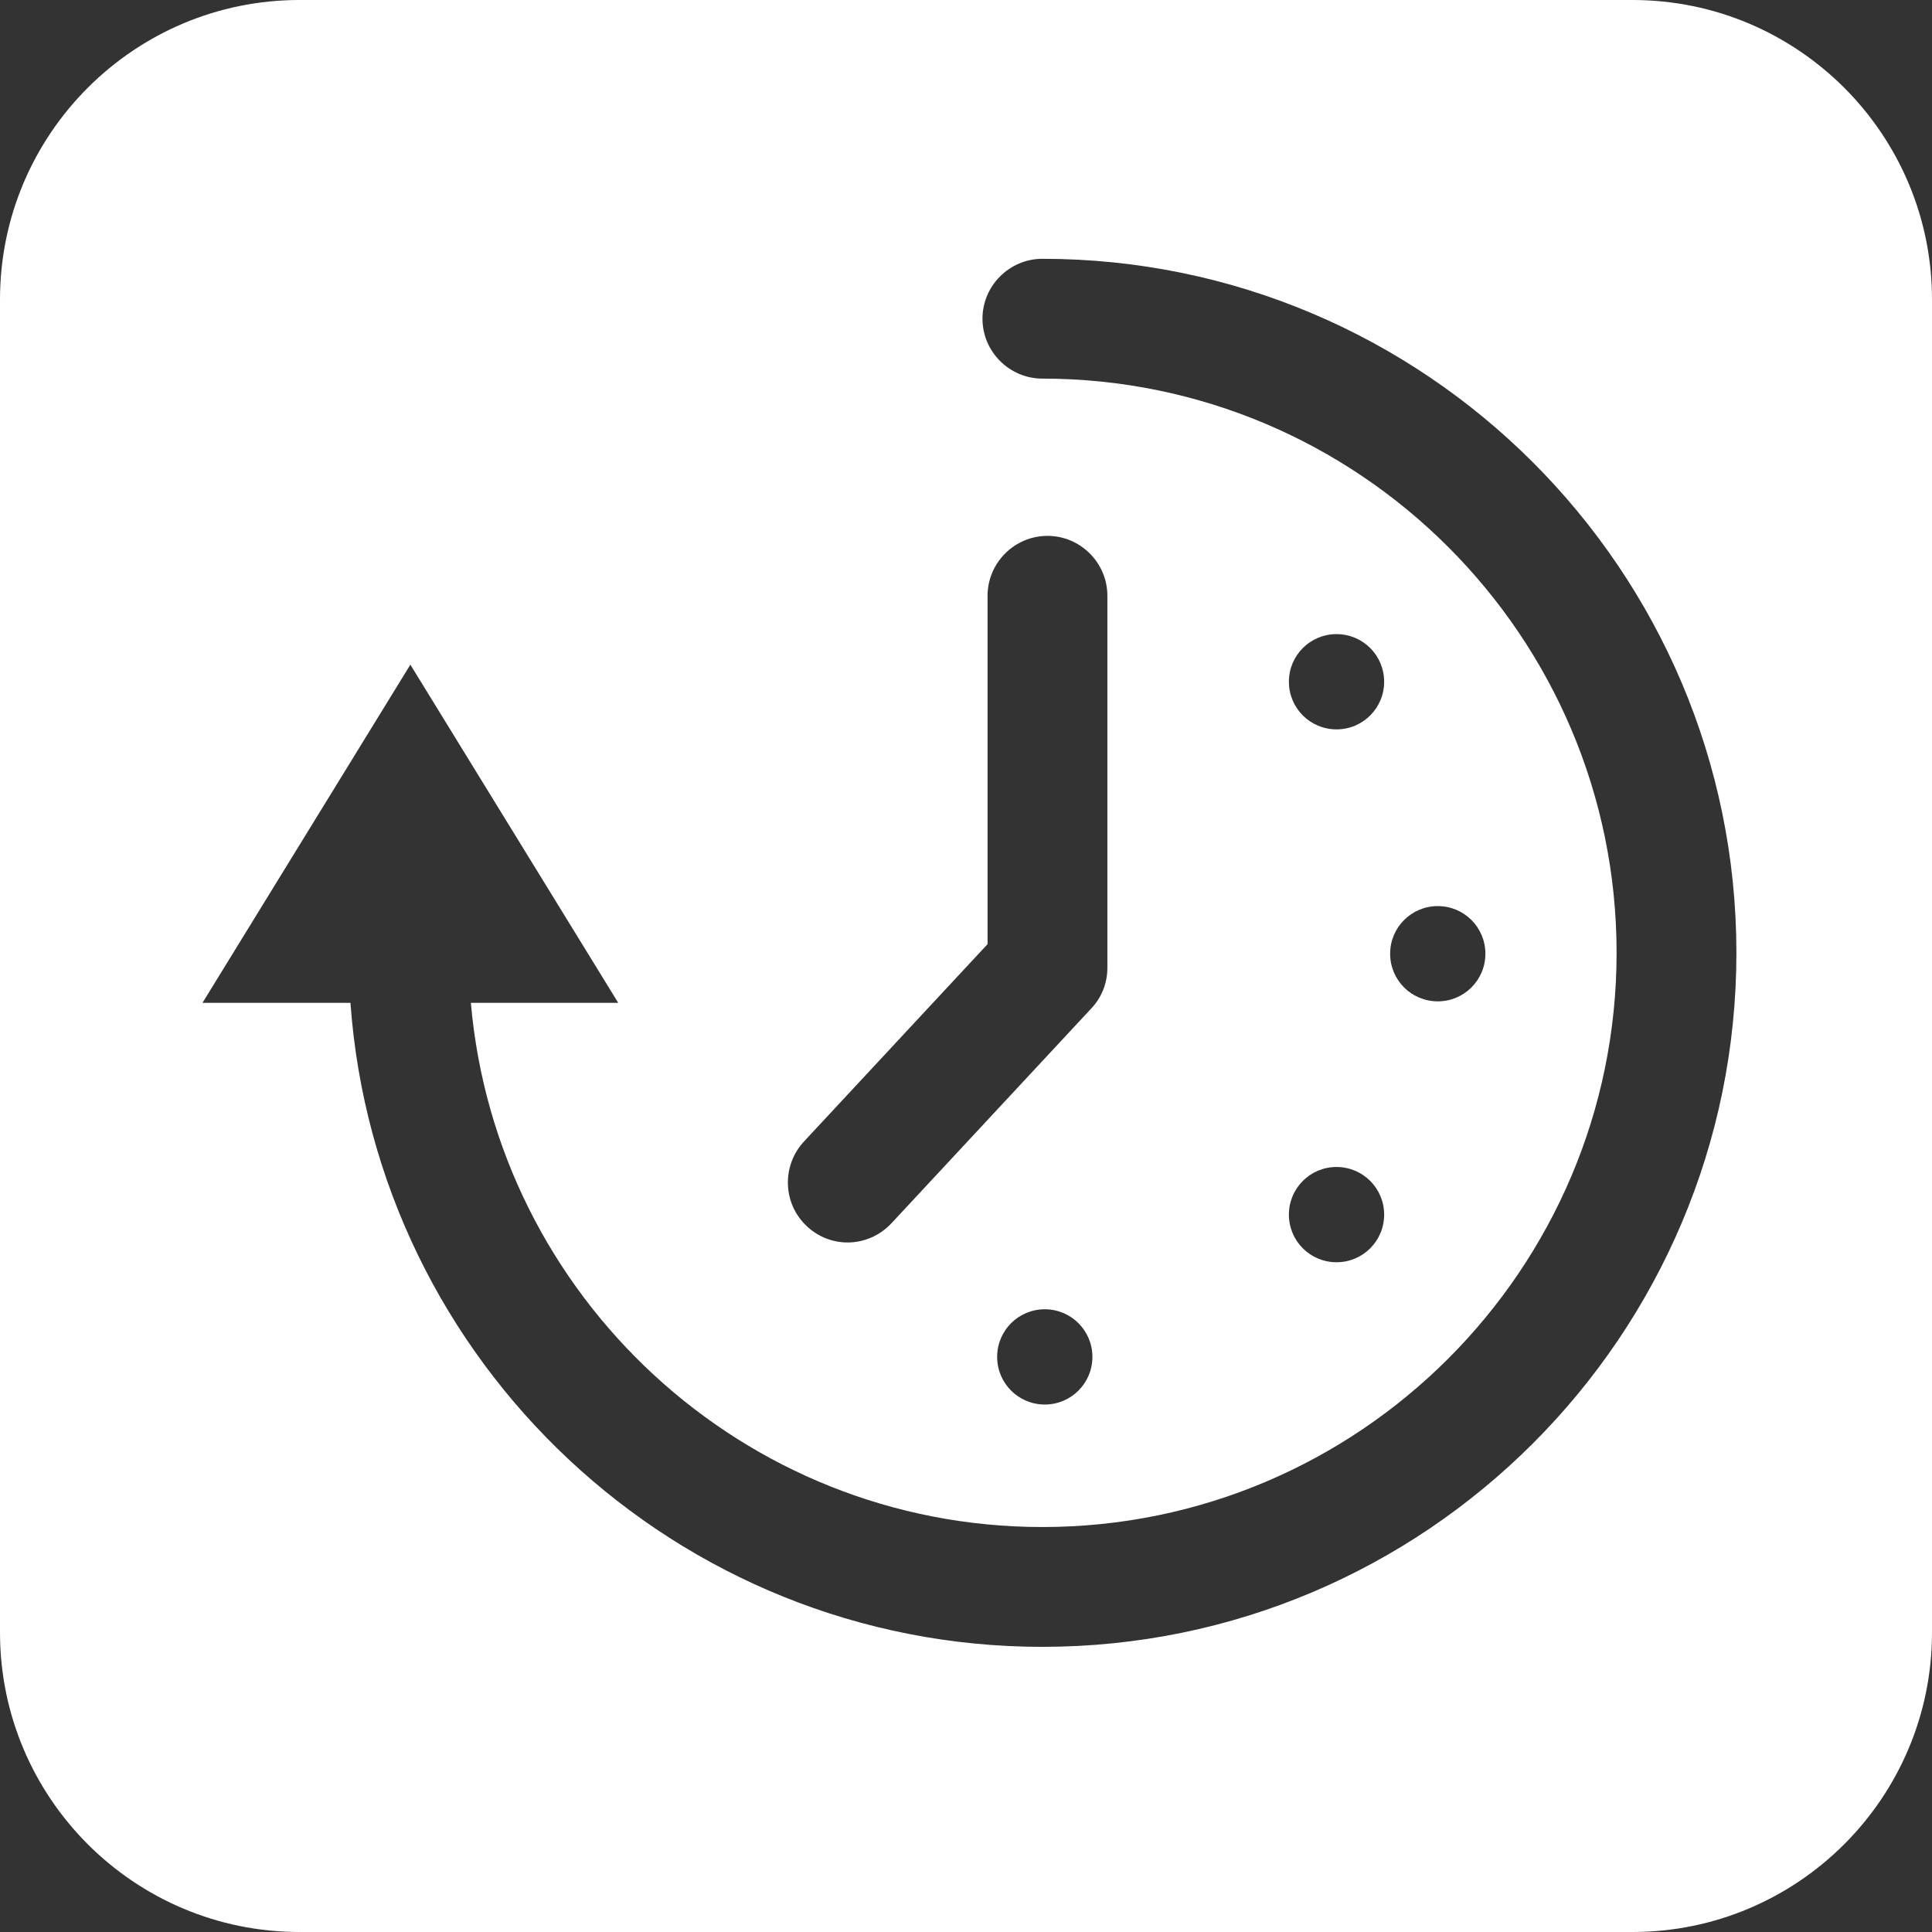 <?xml version="1.0" encoding="UTF-8"?><svg id="Final" xmlns="http://www.w3.org/2000/svg" viewBox="0 0 64.5 64.5"><rect x="0" y="0" width="64.5" height="64.5" fill="#333333" stroke="none"/><defs><style>.cls-1{fill:#fff;}</style></defs><path class="cls-1" d="M54.5,0H10C4.48,0,0,4.48,0,10V54.5c0,5.52,4.48,10,10,10H54.5c5.52,0,10-4.48,10-10V10c0-5.52-4.48-10-10-10ZM26.84,38.11l6.13-6.59v-11.63c0-1.1,.9-2,2-2s2,.9,2,2v12.42c0,.51-.19,.99-.54,1.36l-6.67,7.17c-.39,.42-.93,.64-1.46,.64-.49,0-.98-.18-1.36-.54-.81-.75-.85-2.02-.1-2.83Zm9.63,7.19c0,.88-.71,1.59-1.59,1.59s-1.59-.71-1.59-1.59,.71-1.59,1.59-1.59,1.59,.71,1.59,1.59Zm-1.67,9.68c-12.21,0-22.24-9.5-23.1-21.5H6.76l6.94-11.29,6.94,11.29h-4.92c.85,9.79,9.08,17.5,19.08,17.5,10.57,0,19.17-8.6,19.17-19.17s-8.6-19.17-19.17-19.17c-1.1,0-2-.9-2-2s.9-2,2-2c12.77,0,23.17,10.39,23.17,23.17s-10.39,23.17-23.17,23.17Zm9.82-16.02c.88,0,1.59,.71,1.59,1.59s-.71,1.59-1.59,1.59-1.59-.71-1.59-1.59,.71-1.59,1.59-1.59Zm-1.59-16.2c0-.88,.71-1.59,1.59-1.59s1.59,.71,1.59,1.59-.71,1.59-1.59,1.59-1.59-.71-1.59-1.59Zm3.38,9.08c0-.88,.71-1.59,1.59-1.59s1.59,.71,1.59,1.59-.71,1.59-1.59,1.59-1.59-.71-1.59-1.59Z"/></svg>